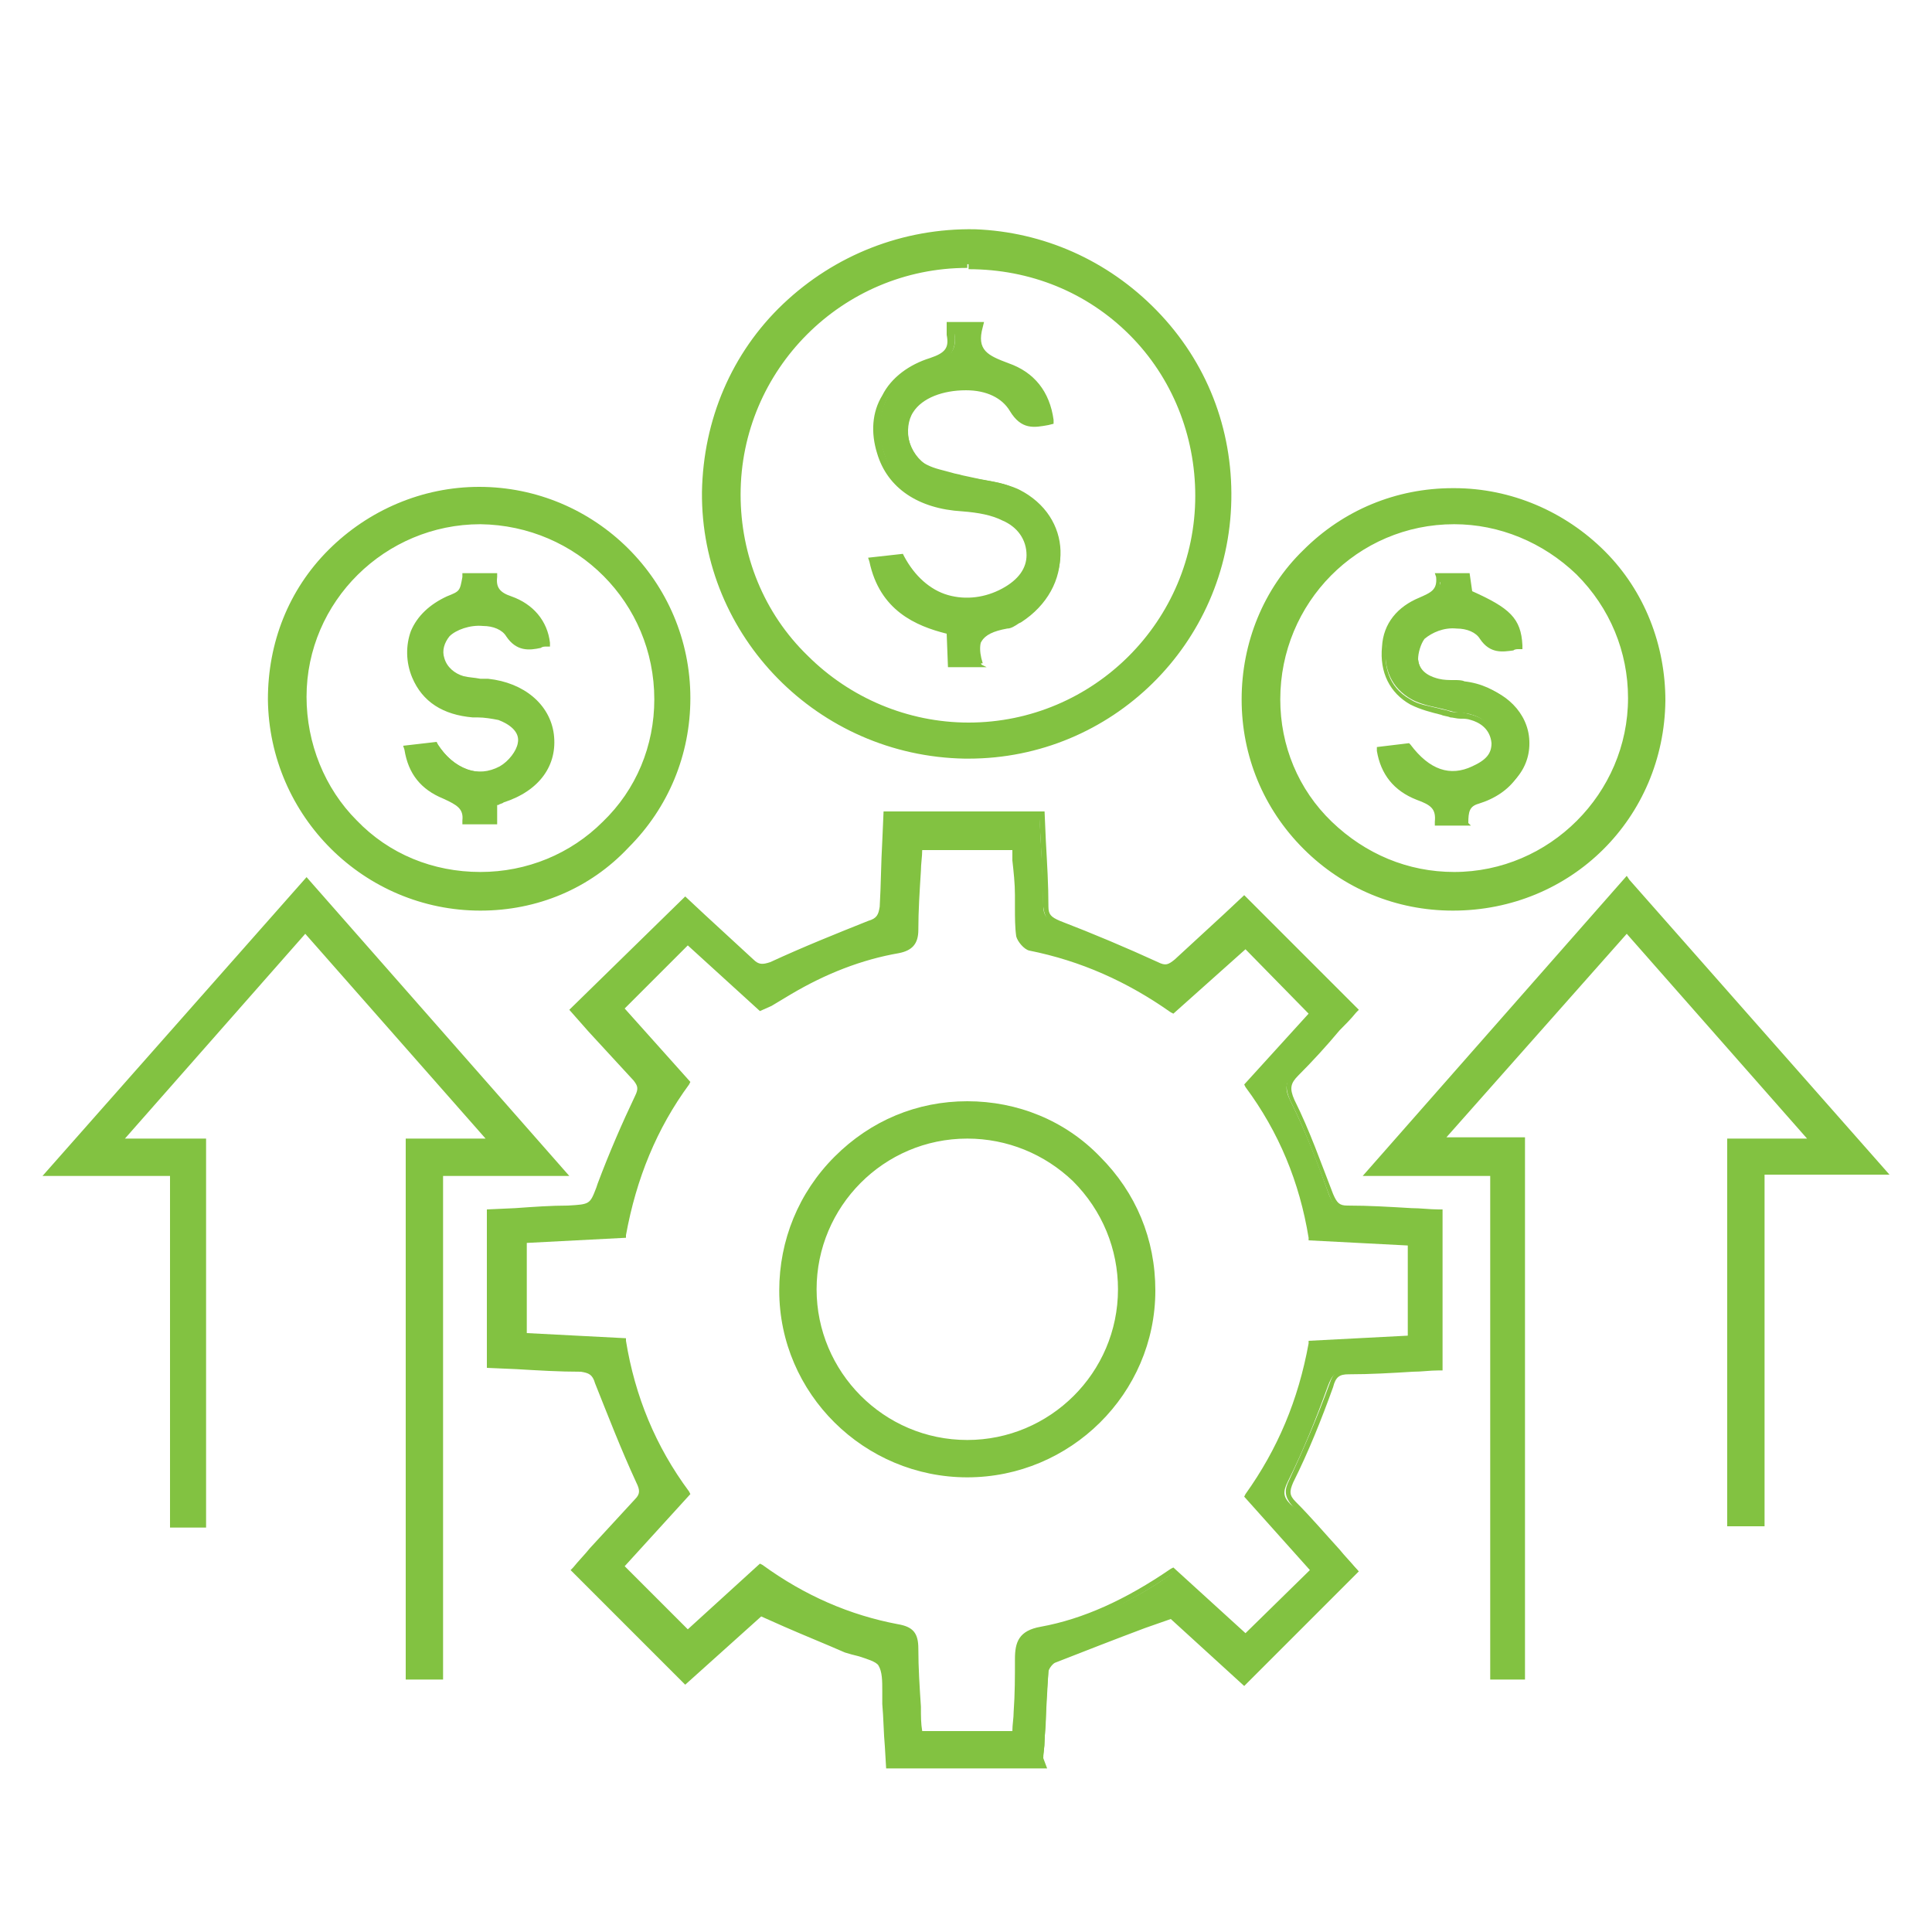 <?xml version="1.0" encoding="UTF-8"?>
<!-- Generator: Adobe Illustrator 26.5.2, SVG Export Plug-In . SVG Version: 6.00 Build 0)  -->
<svg xmlns="http://www.w3.org/2000/svg" xmlns:xlink="http://www.w3.org/1999/xlink" version="1.1" id="Layer_1" x="0px" y="0px" viewBox="0 0 150 150" style="enable-background:new 0 0 150 150;" xml:space="preserve">
<style type="text/css">
	.st0{fill:#82C241;}
</style>
<g>
	<g>
		<path class="st0" d="M105.4,121.9c-2.9,2.9-5.6,5.6-8.5,8.4c-1.9-1.8-4-3.6-5.7-5.1c-3.2,1.2-6.2,2.3-9.1,3.5    c-0.3,0.1-0.6,0.6-0.7,1c-0.1,1.8-0.2,3.6-0.3,5.4c0,0.6-0.1,1.2-0.2,1.9c-3.9,0-7.8,0-11.9,0c-0.1-1.6-0.1-3.2-0.2-4.8    c-0.1-1.1,0.2-2.4-0.3-3.1c-0.5-0.7-1.8-0.7-2.8-1.1c-2.2-0.9-4.4-1.9-6.7-2.9c-1.9,1.7-3.9,3.5-5.8,5.3c-2.8-2.8-5.6-5.6-8.5-8.5    c1.6-1.7,3.1-3.5,4.8-5.2c0.5-0.5,0.5-0.9,0.2-1.6c-1.1-2.5-2.2-5.1-3.2-7.6c-0.3-0.8-0.6-1-1.4-1.1c-2.3-0.1-4.6-0.2-7-0.3    c0-3.9,0-7.8,0-11.9c2-0.1,4-0.2,6.1-0.3c2-0.1,1.9-0.1,2.6-1.9c0.9-2.3,1.9-4.6,2.9-6.8c0.3-0.6,0.3-1-0.2-1.5    c-1.6-1.7-3.2-3.5-4.8-5.3c2.9-2.8,5.7-5.6,8.5-8.4c1.6,1.5,3.4,3,5.1,4.7c0.5,0.5,0.9,0.5,1.6,0.2c2.5-1.1,5.1-2.2,7.6-3.2    c0.8-0.3,1-0.6,1-1.4c0.1-2.3,0.2-4.7,0.3-7.1c4,0,7.9,0,11.9,0c0.1,2.4,0.3,4.8,0.3,7.1c0,0.8,0.3,1.1,1.1,1.4    c2.6,1,5.1,2,7.6,3.2c0.7,0.3,1.1,0.3,1.6-0.2c1.7-1.6,3.5-3.2,5.2-4.8c2.8,2.8,5.6,5.6,8.5,8.4c-1.5,1.6-3,3.3-4.5,5    c-0.7,0.7-0.8,1.2-0.3,2.2c1.2,2.4,2.1,4.8,3,7.3c0.3,0.7,0.5,1,1.3,1.1c2.3,0.1,4.7,0.2,7.1,0.3c0,4,0,7.9,0,11.9    c-2.4,0.1-4.7,0.3-7,0.3c-0.9,0-1.2,0.4-1.5,1.2c-0.9,2.5-1.9,5-3.1,7.4c-0.4,0.8-0.4,1.2,0.2,1.8    C102.2,118.5,103.8,120.2,105.4,121.9z M48,121.8c1.8,1.8,3.5,3.5,5.3,5.3c1.8-1.7,3.7-3.4,5.7-5.1c3.3,2.4,6.7,3.9,10.6,4.7    c1,0.2,1.4,0.6,1.4,1.6c0,2.1,0.2,4.3,0.3,6.4c2.6,0,5.1,0,7.6,0c0.1-2,0.2-4,0.2-5.9c0-1.3,0.3-1.9,1.8-2.2    c3.7-0.7,7.1-2.3,10.2-4.5c2,1.8,3.9,3.5,5.7,5.1c1.9-1.8,3.6-3.5,5.4-5.3c-1.7-1.8-3.4-3.7-5.2-5.7c2.6-3.6,4.2-7.5,4.9-11.8    c2.6-0.1,5.1-0.3,7.8-0.4c0-2.5,0-5,0-7.5c-2.6-0.1-5.2-0.3-7.8-0.4c-0.7-4.4-2.4-8.3-4.9-11.8c1.8-2,3.5-3.9,5-5.6    c-1.8-1.8-3.5-3.6-5.3-5.4c-1.8,1.6-3.7,3.3-5.6,5.1c-3.4-2.4-7.1-4-11.1-4.8c-0.3-0.1-0.7-0.5-0.7-0.9c-0.1-1.1-0.1-2.1-0.2-3.2    c-0.1-1.3-0.1-2.5-0.2-3.8c-2.6,0-5,0-7.5,0C71.2,67.7,71,69.9,71,72c0,0.9-0.3,1.4-1.3,1.5c-3,0.5-5.9,1.7-8.5,3.3    c-0.7,0.4-1.4,0.9-2.2,1.4c-1.9-1.8-3.8-3.5-5.7-5.1c-1.8,1.8-3.5,3.5-5.3,5.3c1.7,1.9,3.4,3.8,5.2,5.7c-2.6,3.6-4.2,7.6-5,11.8    c-2.7,0.1-5.2,0.3-7.8,0.4c0,2.6,0,5,0,7.5c2.6,0.1,5.2,0.3,7.8,0.4c0.7,4.3,2.4,8.3,4.9,11.8C51.4,118.1,49.7,120,48,121.8z"></path>
		<path class="st0" d="M81.3,137.3H68.8l-0.1-1.7c-0.1-1.1-0.1-2.2-0.2-3.3c0-0.3,0-0.6,0-1c0-0.8,0-1.5-0.3-2    c-0.2-0.3-0.9-0.5-1.5-0.7c-0.4-0.1-0.8-0.2-1.1-0.3c-1.6-0.7-3.1-1.3-4.7-2l-1.8-0.8l-5.9,5.3l-8.9-8.9l0.2-0.2    c0.4-0.5,0.9-1,1.3-1.5c1.1-1.2,2.3-2.5,3.5-3.8c0.4-0.4,0.4-0.7,0.1-1.3c-1.2-2.6-2.2-5.2-3.2-7.7c-0.2-0.7-0.5-0.8-1.1-0.9    c-1.7,0-3.3-0.1-5-0.2l-2.3-0.1V93.9l2.2-0.1c1.4-0.1,2.8-0.2,4.1-0.2c1.7-0.1,1.7-0.1,2.2-1.4l0.1-0.3c0.9-2.4,1.9-4.7,2.9-6.8    c0.3-0.6,0.2-0.8-0.1-1.2c-1.2-1.3-2.4-2.6-3.5-3.8l-1.5-1.7l9-8.8l1.5,1.4c1.2,1.1,2.5,2.3,3.8,3.5c0.4,0.4,0.7,0.4,1.3,0.2    c2.6-1.2,5.1-2.2,7.6-3.2c0.7-0.2,0.8-0.5,0.9-1.1c0.1-1.7,0.1-3.4,0.2-5.1l0.1-2.3h12.5l0.1,2.3c0.1,1.8,0.2,3.4,0.2,5.1    c0,0.6,0.2,0.8,0.9,1.1c2.6,1,5.2,2.1,7.6,3.2c0.6,0.3,0.8,0.2,1.3-0.2c1.3-1.2,2.6-2.4,3.8-3.5l1.6-1.5l8.9,8.9l-0.2,0.2    c-0.4,0.5-0.9,1-1.3,1.4c-1,1.2-2.1,2.4-3.2,3.5c-0.6,0.6-0.7,1-0.3,1.9c1.2,2.4,2.1,5,3,7.3c0.3,0.7,0.5,0.9,1.1,0.9    c1.7,0,3.3,0.1,5,0.2c0.7,0,1.4,0.1,2.1,0.1l0.3,0v12.5l-0.3,0c-0.7,0-1.3,0.1-2,0.1c-1.6,0.1-3.3,0.2-5,0.2c-0.7,0-1,0.2-1.2,1    c-0.9,2.5-1.9,5-3.1,7.4c-0.3,0.7-0.3,1,0.2,1.5c1.2,1.2,2.3,2.5,3.4,3.7c0.4,0.5,0.9,1,1.3,1.5l0.2,0.2l-8.9,8.9l-5.7-5.2l-2,0.7    c-2.4,0.9-4.7,1.8-7,2.7c-0.2,0.1-0.5,0.5-0.5,0.7c-0.1,1.2-0.2,2.5-0.2,3.7c0,0.6-0.1,1.2-0.1,1.7c0,0.4-0.1,0.8-0.1,1.3    L81.3,137.3z M69.4,136.7h11.3l0-0.4c0-0.4,0.1-0.8,0.1-1.2c0-0.6,0.1-1.2,0.1-1.7c0.1-1.2,0.1-2.5,0.2-3.7c0-0.4,0.4-1,0.8-1.2    c2.3-0.9,4.6-1.8,7-2.7l2.3-0.9l5.6,5.1l8.1-8c-0.4-0.4-0.8-0.8-1.1-1.3c-1.1-1.2-2.2-2.5-3.4-3.7c-0.7-0.8-0.7-1.3-0.3-2.1    c1.1-2.4,2.2-4.9,3.1-7.4c0.3-0.9,0.7-1.4,1.8-1.4c1.6,0,3.2-0.1,4.9-0.2c0.6,0,1.1-0.1,1.7-0.1V94.4c-0.6,0-1.2-0.1-1.8-0.1    c-1.7-0.1-3.4-0.2-5-0.2c-1,0-1.3-0.5-1.6-1.3c-0.9-2.4-1.8-4.9-3-7.3c-0.5-1.1-0.4-1.7,0.4-2.5c1.1-1.2,2.2-2.4,3.2-3.5    c0.4-0.4,0.7-0.8,1.1-1.2l-8.1-8l-1.2,1.1c-1.3,1.1-2.6,2.3-3.8,3.5c-0.6,0.6-1.1,0.7-1.9,0.3c-2.4-1.1-5-2.2-7.6-3.2    c-0.8-0.3-1.2-0.7-1.3-1.6c-0.1-1.7-0.1-3.3-0.2-5.1l-0.1-1.7H69.4l-0.1,1.7c-0.1,1.8-0.2,3.4-0.2,5.1c0,0.9-0.4,1.3-1.2,1.6    c-2.5,0.9-5.1,2-7.6,3.2c-0.7,0.3-1.2,0.4-1.9-0.3c-1.3-1.2-2.6-2.4-3.8-3.5l-1.1-1l-8.1,8l1.1,1.2c1.1,1.3,2.3,2.6,3.5,3.8    c0.6,0.6,0.5,1.2,0.2,1.8c-1,2.1-2,4.4-2.9,6.8L47,92.3c-0.6,1.6-0.7,1.7-2.7,1.8c-1.4,0.1-2.8,0.1-4.1,0.2l-1.7,0.1v11.4l1.7,0.1    c1.7,0.1,3.3,0.2,5,0.2c0.9,0,1.3,0.4,1.6,1.2c0.9,2.4,2,5,3.2,7.6c0.3,0.7,0.4,1.3-0.2,1.9c-1.2,1.2-2.3,2.5-3.5,3.8    c-0.4,0.4-0.8,0.8-1.1,1.2l8,8.1l5.7-5.2l2.2,1c1.6,0.7,3.1,1.4,4.7,2c0.3,0.1,0.7,0.2,1,0.3c0.7,0.2,1.5,0.4,1.9,0.9    c0.4,0.6,0.4,1.5,0.4,2.4c0,0.3,0,0.6,0,0.9c0.1,1.1,0.1,2.2,0.2,3.3L69.4,136.7z M79.1,135H71l0-0.3c0-0.6-0.1-1.3-0.1-1.9    c-0.1-1.5-0.2-3-0.2-4.5c0-0.9-0.3-1.1-1.1-1.3c-3.7-0.7-7.1-2.2-10.5-4.6l-5.7,5.2l-5.7-5.8l5.2-5.7c-2.4-3.4-4.1-7.3-4.8-11.5    l-7.8-0.4v-8.1l7.8-0.4c0.8-4.3,2.4-8.1,4.8-11.5l-5.2-5.8l5.7-5.8l5.7,5.2l0.5-0.3c0.5-0.3,1-0.6,1.5-0.9    c2.8-1.7,5.7-2.8,8.6-3.3c0.8-0.1,1-0.4,1-1.2c0-1.5,0.1-3,0.2-4.6c0-0.6,0.1-1.3,0.1-1.9l0-0.3h8.1l0.1,1.3    c0.1,0.9,0.1,1.8,0.2,2.7c0,0.3,0,0.7,0,1c0,0.7,0,1.4,0.1,2.2c0,0.2,0.3,0.6,0.5,0.6c4,0.8,7.7,2.3,11.1,4.7l5.6-5.1l5.7,5.8    l-5.1,5.6c2.5,3.5,4.1,7.3,4.8,11.5l7.8,0.4v8.1l-7.8,0.4c-0.8,4.3-2.3,8.1-4.8,11.5l5.2,5.7l-5.8,5.7l-5.7-5.2    c-3.5,2.4-6.8,3.9-10.2,4.5c-1.3,0.2-1.5,0.7-1.5,1.9c0,1.4-0.1,2.7-0.1,4.1c0,0.6-0.1,1.2-0.1,1.8L79.1,135z M71.6,134.4h7    c0-0.5,0.1-1,0.1-1.5c0.1-1.4,0.1-2.7,0.1-4.1c0-1.3,0.3-2.2,2-2.5c3.3-0.6,6.6-2.1,10.1-4.5l0.2-0.1l5.6,5.1l5-4.9l-5.1-5.7    l0.1-0.2c2.5-3.5,4.1-7.3,4.9-11.7l0-0.2l7.7-0.4v-7l-7.7-0.4l0-0.2c-0.7-4.3-2.3-8.2-4.9-11.7l-0.1-0.2l5-5.5l-4.9-5l-5.6,5    l-0.2-0.1c-3.4-2.4-7-4-11-4.8c-0.4-0.1-0.9-0.7-1-1.1c-0.1-0.7-0.1-1.5-0.1-2.2c0-0.3,0-0.7,0-1c0-0.9-0.1-1.8-0.2-2.7l0-0.8h-7    c0,0.5-0.1,1.1-0.1,1.6c-0.1,1.6-0.2,3.1-0.2,4.6c0,1.1-0.5,1.6-1.5,1.8c-2.9,0.5-5.7,1.6-8.4,3.2c-0.5,0.3-1,0.6-1.5,0.9L59,78.5    l-5.6-5.1l-4.9,4.9l5.1,5.7l-0.1,0.2c-2.5,3.4-4.1,7.3-4.9,11.7l0,0.2l-7.7,0.4v7l7.7,0.4l0,0.2c0.7,4.3,2.3,8.2,4.9,11.7l0.1,0.2    l-5.1,5.6l4.9,4.9l5.6-5.1l0.2,0.1c3.3,2.4,6.8,3.9,10.5,4.6c1.2,0.2,1.6,0.7,1.6,1.9c0,1.5,0.1,3,0.2,4.5    C71.5,133.3,71.5,133.8,71.6,134.4z"></path>
	</g>
	<g>
		<path class="st0" d="M31.9,130.1c0-13.8,0-27.5,0-41.5c2.1,0,4.2,0,6.6,0c-5-5.7-9.8-11.1-14.7-16.6C18.9,77.5,14.1,83,9.1,88.6    c2.4,0,4.4,0,6.6,0c0,9.9,0,19.7,0,29.6c-0.7,0-1.4,0-2.2,0c0-9,0-18.1,0-27.2c-3.1,0-6.1,0-9.5,0c6.7-7.6,13.2-15,19.8-22.5    c6.6,7.5,13.1,14.8,19.8,22.4c-3.2,0-6.3,0-9.4,0c0,13.2,0,26.1,0,39.2C33.3,130.1,32.6,130.1,31.9,130.1z"></path>
		<path class="st0" d="M34.4,130.4h-2.9V88.4h6.2l-14-15.9l-14,15.9H16v30.2h-2.8V91.3H3.3l20.5-23.2l20.4,23.2h-9.8V130.4z     M32.2,129.8h1.7V90.6h9L23.8,69L4.6,90.7h9.1v27.2h1.6v-29H8.5l15.3-17.4L39.1,89h-6.9V129.8z"></path>
	</g>
	<g>
		<path class="st0" d="M134.5,88.7c2.1,0,4.1,0,6.6,0c-5-5.7-9.8-11.1-14.7-16.7c-4.9,5.5-9.6,10.9-14.6,16.6c2.3,0,4.4,0,6.5,0    c0,13.9,0,27.7,0,41.5c-0.7,0-1.4,0-2.2,0c0-13,0-26,0-39.1c-3.1,0-6.1,0-9.5,0c6.7-7.6,13.2-15,19.8-22.5    c6.6,7.5,13.1,14.8,19.7,22.4c-3.2,0-6.2,0-9.3,0c0,9.2,0,18.2,0,27.3c-0.8,0-1.5,0-2.3,0C134.5,108.4,134.5,98.6,134.5,88.7z"></path>
		<path class="st0" d="M118.5,130.4h-2.8V91.3h-9.9l20.5-23.3l0.2,0.3l20.2,22.9h-9.7v27.3h-2.9V88.4h6.2l-14-15.9l-14,15.8h6.1    V130.4z M116.4,129.8h1.6V88.9h-6.9l15.3-17.3L141.7,89h-6.9v28.9h1.7V90.6h9L126.4,69l-19.2,21.7h9.2V129.8z"></path>
	</g>
	<g>
		<path class="st0" d="M74.9,58.6c-11.3-0.2-20.2-9.3-20.1-20.4c0.2-11.4,9.3-20.2,20.8-20c10.9,0.2,19.9,9.6,19.6,20.6    C95.1,49.9,85.9,58.8,74.9,58.6z M75.1,20.5c-9.9,0-17.9,8-17.9,17.9c0,9.9,8,18,17.9,18c9.9,0,17.9-8,17.9-17.9    C93,28.5,85,20.5,75.1,20.5z"></path>
		<path class="st0" d="M75.2,58.9c-0.1,0-0.2,0-0.3,0l0,0c-11.4-0.2-20.5-9.5-20.4-20.7c0.1-5.6,2.3-10.8,6.3-14.6    c4-3.8,9.3-5.9,14.9-5.8C81,18,86,20.2,89.8,24.1c3.9,4,5.9,9.2,5.8,14.7C95.4,50,86.3,58.9,75.2,58.9z M74.9,58.3    c0.1,0,0.2,0,0.3,0c10.7,0,19.5-8.7,19.8-19.5c0.1-5.3-1.9-10.4-5.6-14.3c-3.7-3.8-8.5-6-13.7-6c-0.1,0-0.2,0-0.3,0    c-5.4,0-10.4,2-14.1,5.6c-3.8,3.7-6,8.7-6.1,14.1C55,49.1,63.8,58.1,74.9,58.3L74.9,58.3z M75.1,56.6c-4.9,0-9.4-1.9-12.9-5.4    c-3.5-3.5-5.3-8.1-5.3-12.9c0-10,8.2-18.2,18.2-18.2c0,0,0,0,0,0c4.9,0,9.5,1.9,12.9,5.3c3.4,3.4,5.3,8,5.3,12.9    C93.3,48.5,85.1,56.6,75.1,56.6C75.1,56.6,75.1,56.6,75.1,56.6z M75.1,20.5v0.3c-9.7,0-17.6,7.9-17.6,17.6c0,4.7,1.8,9.2,5.2,12.5    c3.3,3.3,7.8,5.2,12.5,5.2c0,0,0,0,0,0c9.7,0,17.6-7.9,17.6-17.6c0-4.7-1.8-9.2-5.1-12.5c-3.3-3.3-7.7-5.1-12.5-5.1c0,0,0,0,0,0    V20.5z"></path>
	</g>
	<g>
		<path class="st0" d="M37.3,38.2c8.9,0,16.1,7.2,16.1,16.1c0,8.9-7.2,16.1-16,16.2c-8.9,0-16.1-7.1-16.2-16.1    C21.1,45.4,28.3,38.2,37.3,38.2z M37.3,68.1c7.6,0,13.8-6.2,13.8-13.8c0-7.6-6.1-13.8-13.7-13.9c-7.6,0-13.8,6.2-13.9,13.7    C23.4,61.8,29.6,68,37.3,68.1z"></path>
		<path class="st0" d="M37.3,70.7c-9,0-16.4-7.3-16.5-16.4c0-4.4,1.6-8.5,4.7-11.6c3.1-3.1,7.3-4.9,11.7-4.9v0.3v-0.3    c9,0,16.4,7.3,16.4,16.4c0,4.4-1.7,8.5-4.8,11.6C45.8,69,41.7,70.7,37.3,70.7C37.4,70.7,37.3,70.7,37.3,70.7z M37.3,38.5    c-4.3,0-8.3,1.7-11.3,4.7c-3,3-4.6,6.9-4.5,11.1c0.1,8.9,7,15.8,15.9,15.8c0,0,0,0,0,0c4.2,0,8.1-1.7,11.1-4.7c3-3,4.6-7,4.6-11.2    C53.1,45.5,46,38.5,37.3,38.5z M37.3,68.4C37.3,68.4,37.3,68.4,37.3,68.4c-3.8,0-7.4-1.5-10-4.2c-2.7-2.7-4.1-6.2-4.1-10    c0-7.8,6.4-14,14.1-14c0,0,0,0,0.1,0c7.7,0,14,6.4,14,14.2c0,3.8-1.5,7.3-4.1,10C44.6,66.9,41,68.4,37.3,68.4z M37.3,40.7    c-7.4,0-13.5,6-13.5,13.4c0,3.6,1.4,7.1,3.9,9.6c2.5,2.6,5.9,4,9.6,4l0,0c3.6,0,7-1.4,9.5-3.9c2.6-2.5,4-5.9,4-9.5    C50.8,46.8,44.8,40.8,37.3,40.7C37.3,40.7,37.3,40.7,37.3,40.7z"></path>
	</g>
	<g>
		<path class="st0" d="M112.9,38.2c8.9,0,16.2,7.3,16.1,16.2c-0.1,8.9-7.3,16-16.2,16c-8.9,0-16.1-7.3-16-16.1    C96.8,45.3,104,38.1,112.9,38.2z M112.9,68.1c7.6,0,13.8-6.2,13.8-13.8c0-7.7-6.2-13.9-13.9-13.9c-7.6,0-13.7,6.2-13.7,13.9    C99.1,61.9,105.3,68.1,112.9,68.1z"></path>
		<path class="st0" d="M112.8,70.7C112.8,70.7,112.8,70.7,112.8,70.7c-4.4,0-8.5-1.7-11.6-4.8c-3.1-3.1-4.8-7.2-4.8-11.6    c0-4.4,1.7-8.6,4.8-11.6c3.1-3.1,7.2-4.8,11.6-4.8c0,0,0,0,0.1,0c4.4,0,8.6,1.8,11.7,4.9c3.1,3.1,4.7,7.3,4.7,11.6    C129.2,63.5,122,70.7,112.8,70.7z M112.9,38.5c-4.2,0-8.2,1.6-11.2,4.6c-3,3-4.6,7-4.7,11.2c0,4.2,1.6,8.2,4.6,11.2    s6.9,4.7,11.1,4.7c0,0,0,0,0,0c8.8,0,15.8-6.9,15.9-15.7c0.1-4.2-1.6-8.2-4.5-11.2C121.2,40.2,117.2,38.5,112.9,38.5L112.9,38.5    C112.9,38.5,112.9,38.5,112.9,38.5z M112.8,68.4c-3.7,0-7.3-1.5-9.9-4.1c-2.7-2.7-4.1-6.2-4.1-10c0-7.8,6.3-14.1,14-14.2    c0,0,0,0,0.1,0c3.7,0,7.3,1.5,10,4.1c2.7,2.7,4.2,6.2,4.2,10C127,62,120.6,68.3,112.8,68.4L112.8,68.4    C112.9,68.4,112.9,68.4,112.8,68.4z M112.9,40.7C112.8,40.7,112.8,40.7,112.9,40.7c-7.5,0-13.5,6.1-13.5,13.6c0,3.6,1.4,7,4,9.5    c2.6,2.5,5.9,3.9,9.5,3.9l0,0c7.4,0,13.5-6.1,13.5-13.5c0-3.6-1.4-7-4-9.6C119.8,42.1,116.4,40.7,112.9,40.7z"></path>
	</g>
	<g>
		<path class="st0" d="M75.1,114.4c-7.9,0-14.3-6.4-14.3-14.2c0-7.9,6.4-14.3,14.3-14.3c7.9,0,14.3,6.4,14.3,14.3    C89.4,108,82.9,114.4,75.1,114.4z M63.1,100.1c0,6.6,5.4,12,12,12c6.6,0,12-5.4,12-12c0-6.6-5.4-12.1-12-12.1    C68.4,88.1,63.1,93.5,63.1,100.1z"></path>
		<path class="st0" d="M75.1,114.7c-8,0-14.6-6.5-14.6-14.5c0-3.9,1.5-7.6,4.3-10.4c2.8-2.8,6.4-4.3,10.3-4.3c0,0,0,0,0,0    c3.9,0,7.6,1.5,10.3,4.3c2.8,2.8,4.3,6.4,4.3,10.4C89.7,108.2,83.1,114.7,75.1,114.7l0-0.3L75.1,114.7    C75.1,114.7,75.1,114.7,75.1,114.7z M75.1,86.1C75.1,86.1,75.1,86.1,75.1,86.1c-3.8,0-7.3,1.5-9.9,4.1c-2.6,2.7-4.1,6.2-4.1,9.9    c0,7.7,6.3,13.9,14,13.9c0,0,0,0,0,0c7.7,0,14-6.3,14-13.9c0-3.8-1.4-7.3-4.1-9.9C82.3,87.6,78.8,86.1,75.1,86.1z M75.1,112.4    C75.1,112.4,75.1,112.4,75.1,112.4c-6.8,0-12.3-5.5-12.3-12.3c0-6.8,5.5-12.3,12.2-12.3c0,0,0.1,0,0.1,0c3.2,0,6.3,1.3,8.6,3.6    c2.4,2.4,3.7,5.5,3.7,8.8C87.3,106.9,81.8,112.4,75.1,112.4z M75.1,88.4C75.1,88.4,75.1,88.4,75.1,88.4c-6.5,0-11.7,5.3-11.7,11.7    c0,6.4,5.2,11.7,11.7,11.7c0,0,0,0,0,0c6.4,0,11.7-5.2,11.7-11.7c0-3.1-1.2-6.1-3.5-8.4C81.1,89.6,78.2,88.4,75.1,88.4z"></path>
	</g>
	<g>
		<path class="st0" d="M73.9,25.2c0.7,0,1.4,0,2.3,0c-0.6,2.1,0.6,2.6,2.2,3.1c1.8,0.6,3,2.1,3.3,4.2c-1.2,0.2-2,0.5-2.8-0.9    c-1.4-2.5-6.4-2.3-8,0.1c-0.9,1.4-0.4,3.6,1.2,4.5c0.8,0.5,1.9,0.5,2.8,0.8c1.4,0.3,2.9,0.4,4.2,1c4.2,2.1,4.3,7.3,0.4,9.8    c-0.3,0.2-0.6,0.4-1,0.5c-1.7,0.3-2.9,1-2.2,3.2c-0.9,0-1.5,0-2.3,0c0-0.8-0.1-1.6-0.1-2.5c-2.9-0.7-5.3-2-6-5.4    c0.8-0.1,1.5-0.2,2.1-0.2c1.6,3.2,5.1,4.3,8.1,2.6c1.1-0.6,2-1.5,2-2.9c0-1.4-0.8-2.5-2-3c-1-0.4-2.1-0.6-3.2-0.7    c-3.3-0.2-5.5-1.7-6.3-4.3c-1-3.1,0.6-6.1,3.9-7c1.3-0.4,1.8-0.9,1.6-2.2C73.8,25.7,73.9,25.5,73.9,25.2z"></path>
		<path class="st0" d="M76.6,51.8h-3l-0.1-2.6c-2.4-0.6-5.2-1.8-6-5.6l-0.1-0.3l2.7-0.3l0.1,0.2c0.8,1.5,2,2.6,3.4,3    c1.4,0.4,2.9,0.2,4.2-0.5c1.3-0.7,1.9-1.6,1.9-2.6c0-1.2-0.7-2.2-1.9-2.7C77,40,76,39.8,74.7,39.7c-3.4-0.2-5.8-1.8-6.6-4.5    c-0.5-1.6-0.4-3.2,0.4-4.5c0.7-1.4,2.1-2.4,3.7-2.9c1.2-0.4,1.5-0.8,1.3-1.8c0-0.2,0-0.3,0-0.5c0-0.1,0-0.1,0-0.2l0-0.3h2.9    l-0.1,0.4c-0.5,1.8,0.4,2.2,2,2.8c2,0.7,3.2,2.2,3.5,4.4l0,0.3l-0.4,0.1c-1.1,0.2-2.1,0.4-3-1.1c-0.6-1-1.8-1.6-3.4-1.6    c-1.8,0-3.4,0.6-4.1,1.7c-0.4,0.6-0.5,1.5-0.3,2.3c0.2,0.8,0.7,1.5,1.4,1.8c0.6,0.3,1.2,0.4,1.9,0.6c0.3,0.1,0.5,0.1,0.8,0.2    c0.5,0.1,0.9,0.2,1.4,0.3c1,0.2,2,0.3,2.8,0.8c2,1,3.3,2.9,3.4,4.9c0.1,2.1-1,4.1-3,5.4l-0.2,0.1c-0.3,0.2-0.6,0.4-0.9,0.4    c-1.1,0.2-1.7,0.5-2,1c-0.3,0.4-0.3,1,0,1.8L76.6,51.8z M74.2,51.2h1.6c-0.2-0.8-0.1-1.4,0.2-1.9c0.5-0.8,1.6-1.1,2.4-1.3    c0.2,0,0.5-0.2,0.7-0.4l0.2-0.1c1.8-1.1,2.8-2.9,2.7-4.8c-0.1-1.9-1.2-3.5-3.1-4.4c-0.8-0.4-1.7-0.5-2.7-0.7    c-0.5-0.1-1-0.2-1.4-0.3c-0.3-0.1-0.5-0.1-0.8-0.2c-0.7-0.1-1.5-0.3-2.1-0.6c-0.8-0.4-1.4-1.3-1.7-2.2c-0.2-1-0.1-2,0.4-2.7    c0.8-1.3,2.6-2.1,4.6-2c1.8,0,3.2,0.8,3.9,1.9c0.6,1.1,1.2,1,2.2,0.8c-0.4-1.8-1.4-3.1-3.1-3.7c-1.4-0.5-3-1-2.5-3.1h-1.6    c0,0.1,0,0.2,0,0.3c0.2,1.4-0.3,2.1-1.8,2.5c-1.5,0.5-2.7,1.4-3.4,2.6c-0.6,1.2-0.7,2.6-0.3,4.1c0.7,2.4,2.9,3.9,6.1,4    c1.3,0.1,2.4,0.3,3.3,0.7c1.4,0.6,2.2,1.8,2.2,3.3c0,1.3-0.7,2.4-2.2,3.2c-1.5,0.8-3.2,1-4.7,0.6c-1.5-0.5-2.8-1.6-3.7-3.1    l-1.6,0.2c0.7,2.6,2.4,4.1,5.7,4.8l0.2,0.1L74.2,51.2z"></path>
	</g>
	<g>
		<path class="st0" d="M36.2,44.7c0.7,0,1.4,0,2.1,0c-0.1,1.1,0.4,1.5,1.3,1.8c1.5,0.5,2.6,1.6,2.8,3.4c-1.1,0.2-2,0.5-2.8-0.7    c-1-1.3-3.7-1.2-4.8,0c-1.1,1.2-0.5,3.1,1.3,3.5c0.6,0.2,1.3,0.2,2,0.2c2.6,0.3,4.6,1.9,4.8,4c0.3,2.3-1,4.1-3.7,5    c-0.2,0.1-0.5,0.2-0.7,0.3c0,0.4-0.1,0.8-0.1,1.4c-0.7,0-1.3,0-2.1,0c0.2-1.2-0.7-1.6-1.7-2c-1.5-0.6-2.5-1.8-2.8-3.6    c0.8-0.1,1.4-0.2,2.1-0.3c1.3,2,3.3,2.8,5.2,1.8c0.7-0.4,1.4-1.2,1.6-2c0.2-1-0.7-1.8-1.7-2.1c-0.7-0.2-1.4-0.2-2.1-0.3    c-2-0.2-3.6-1-4.4-2.9c-1-2.4,0-4.8,2.5-5.9C36,46,36,46,36.2,44.7z"></path>
		<path class="st0" d="M38.6,64h-2.7l0-0.3c0.1-0.9-0.4-1.2-1.5-1.7c-1.7-0.7-2.7-1.9-3-3.8l-0.1-0.3l2.6-0.3l0.1,0.2    c1.3,2,3.1,2.6,4.8,1.7c0.7-0.4,1.3-1.2,1.4-1.8c0.2-0.9-0.7-1.5-1.5-1.8c-0.5-0.1-1.1-0.2-1.6-0.2l-0.4,0    c-2.3-0.2-3.9-1.2-4.7-3.1c-0.5-1.2-0.5-2.5-0.1-3.6c0.5-1.2,1.5-2.1,2.8-2.7c1-0.4,1-0.4,1.2-1.5l0-0.3h2.7l0,0.3    c-0.1,0.8,0.2,1.2,1.1,1.5c1.7,0.6,2.8,1.9,3,3.6l0,0.3l-0.3,0c-0.1,0-0.3,0-0.4,0.1c-0.9,0.2-1.9,0.3-2.7-0.9    c-0.3-0.5-1-0.8-1.8-0.8c-1-0.1-2.1,0.3-2.6,0.8c-0.4,0.5-0.6,1.1-0.4,1.7c0.2,0.7,0.8,1.2,1.5,1.4c0.4,0.1,0.8,0.1,1.3,0.2    c0.2,0,0.4,0,0.6,0c2.8,0.3,4.8,2,5.1,4.3c0.3,2.4-1.1,4.4-3.9,5.3c-0.1,0.1-0.3,0.1-0.4,0.2l-0.1,0L38.6,64z M36.5,63.4H38    l0.1-1.3l0.4-0.2c0.2-0.1,0.3-0.1,0.5-0.2c2.5-0.9,3.8-2.5,3.5-4.7c-0.3-2-2.1-3.5-4.6-3.8c-0.2,0-0.4,0-0.6,0    c-0.5,0-0.9-0.1-1.4-0.2c-1-0.2-1.7-0.9-2-1.8c-0.2-0.8,0-1.6,0.6-2.2c0.7-0.7,1.9-1.1,3.1-1c1,0.1,1.8,0.5,2.2,1.1    c0.6,0.9,1.2,0.8,2.1,0.6c0,0,0.1,0,0.1,0c-0.3-1.4-1.1-2.4-2.5-2.9C38.8,46.6,38,46.1,38,45h-1.5c-0.2,1.1-0.3,1.3-1.5,1.8    c-1.2,0.5-2.1,1.3-2.5,2.3c-0.4,1-0.4,2.1,0.1,3.1c0.7,1.6,2.1,2.5,4.2,2.7l0.4,0c0.6,0,1.2,0.1,1.7,0.3c1.4,0.4,2.1,1.4,1.9,2.4    c-0.1,0.9-1,1.8-1.7,2.2c-1.9,1-4,0.4-5.5-1.7L32,58.4c0.3,1.5,1.2,2.5,2.6,3C35.5,61.8,36.5,62.2,36.5,63.4z"></path>
	</g>
	<g>
		<path class="st0" d="M113.9,63.8c-0.8,0-1.4,0-2.2,0c0.2-1.2-0.6-1.6-1.6-2c-1.6-0.6-2.6-1.8-2.9-3.6c0.7-0.1,1.4-0.2,2-0.3    c1.5,2.1,3.3,2.7,5.2,1.8c0.9-0.4,1.7-1,1.7-2.1c-0.1-1.1-0.8-1.8-1.8-2.1c-0.5-0.2-1.1-0.1-1.7-0.3c-1-0.3-2.1-0.4-3-0.9    c-1.6-0.9-2.2-2.4-2-4.2c0.1-1.7,1.2-2.9,2.7-3.5c0.9-0.4,1.7-0.7,1.5-1.9c0.7,0,1.4,0,2.1,0c0.1,0.4,0.1,0.9,0.2,1.3    c3.1,1.4,3.8,2.1,3.9,4c-1,0.1-1.9,0.5-2.7-0.7c-0.9-1.3-3.6-1.2-4.7,0c-0.4,0.4-0.6,1.3-0.5,1.9c0.1,1,0.9,1.6,1.9,1.7    c0.7,0.1,1.4,0.1,2.1,0.2c2.4,0.3,4.3,1.9,4.6,4c0.3,2.2-1,4.1-3.5,4.9C113.9,62.3,113.9,62.8,113.9,63.8z"></path>
		<path class="st0" d="M114.2,64.1h-2.8l0-0.3c0.1-1-0.3-1.3-1.4-1.7c-1.8-0.7-2.8-2-3.1-3.8l0-0.3l2.5-0.3l0.1,0.1    c1.5,2,3.1,2.5,4.8,1.7c1.1-0.5,1.5-1,1.5-1.8c-0.1-1.1-0.9-1.6-1.6-1.8c-0.3-0.1-0.5-0.1-0.8-0.1c-0.3,0-0.6-0.1-0.8-0.1    c-0.2-0.1-0.5-0.1-0.7-0.2c-0.8-0.2-1.6-0.4-2.4-0.8c-1.6-0.9-2.4-2.5-2.2-4.5c0.1-1.8,1.2-3.1,2.9-3.8c0.9-0.4,1.4-0.6,1.3-1.6    l-0.1-0.3h2.7l0.2,1.4c2.9,1.3,3.8,2.1,3.9,4.2l0,0.3l-0.3,0c-0.1,0-0.3,0-0.4,0.1c-0.8,0.1-1.8,0.3-2.6-0.9    c-0.3-0.5-1-0.8-1.8-0.8c-1-0.1-1.9,0.3-2.5,0.8c-0.3,0.4-0.5,1.1-0.5,1.6c0.1,1.1,1.2,1.4,1.6,1.5c0.4,0.1,0.8,0.1,1.2,0.1    c0.3,0,0.6,0,0.8,0.1c2.6,0.3,4.5,2.1,4.8,4.3c0.3,2.4-1.1,4.4-3.7,5.2c-0.7,0.2-0.8,0.6-0.8,1.5L114.2,64.1z M112.1,63.5h1.5    c0-0.7,0.1-1.4,1.2-1.8c2.3-0.7,3.6-2.5,3.3-4.5c-0.3-2-2-3.5-4.3-3.8c-0.3,0-0.5-0.1-0.8-0.1c-0.4,0-0.9-0.1-1.3-0.1    c-1.2-0.2-2-1-2.1-2c-0.1-0.7,0.2-1.6,0.6-2.1c0.6-0.7,1.8-1.1,2.9-1c1,0.1,1.8,0.5,2.2,1.1c0.6,0.9,1.2,0.8,2,0.7    c0,0,0.1,0,0.1,0c-0.1-1.4-0.7-2.1-3.7-3.4l-0.2-0.1l-0.2-1.2h-1.5c0,1.2-0.9,1.6-1.7,1.9c-1.5,0.6-2.4,1.7-2.5,3.3    c-0.1,1.2,0.1,2.9,1.9,3.9c0.6,0.4,1.4,0.5,2.2,0.7c0.3,0.1,0.5,0.1,0.8,0.2c0.2,0.1,0.5,0.1,0.8,0.1c0.3,0,0.6,0.1,1,0.2    c1.3,0.4,2,1.2,2.1,2.4c0.1,1.5-1.4,2.2-1.8,2.4c-2,0.9-3.8,0.3-5.4-1.8l-1.5,0.2c0.3,1.5,1.2,2.5,2.7,3.1    C111,61.7,112.1,62.1,112.1,63.5z"></path>
	</g>
</g>
</svg>
